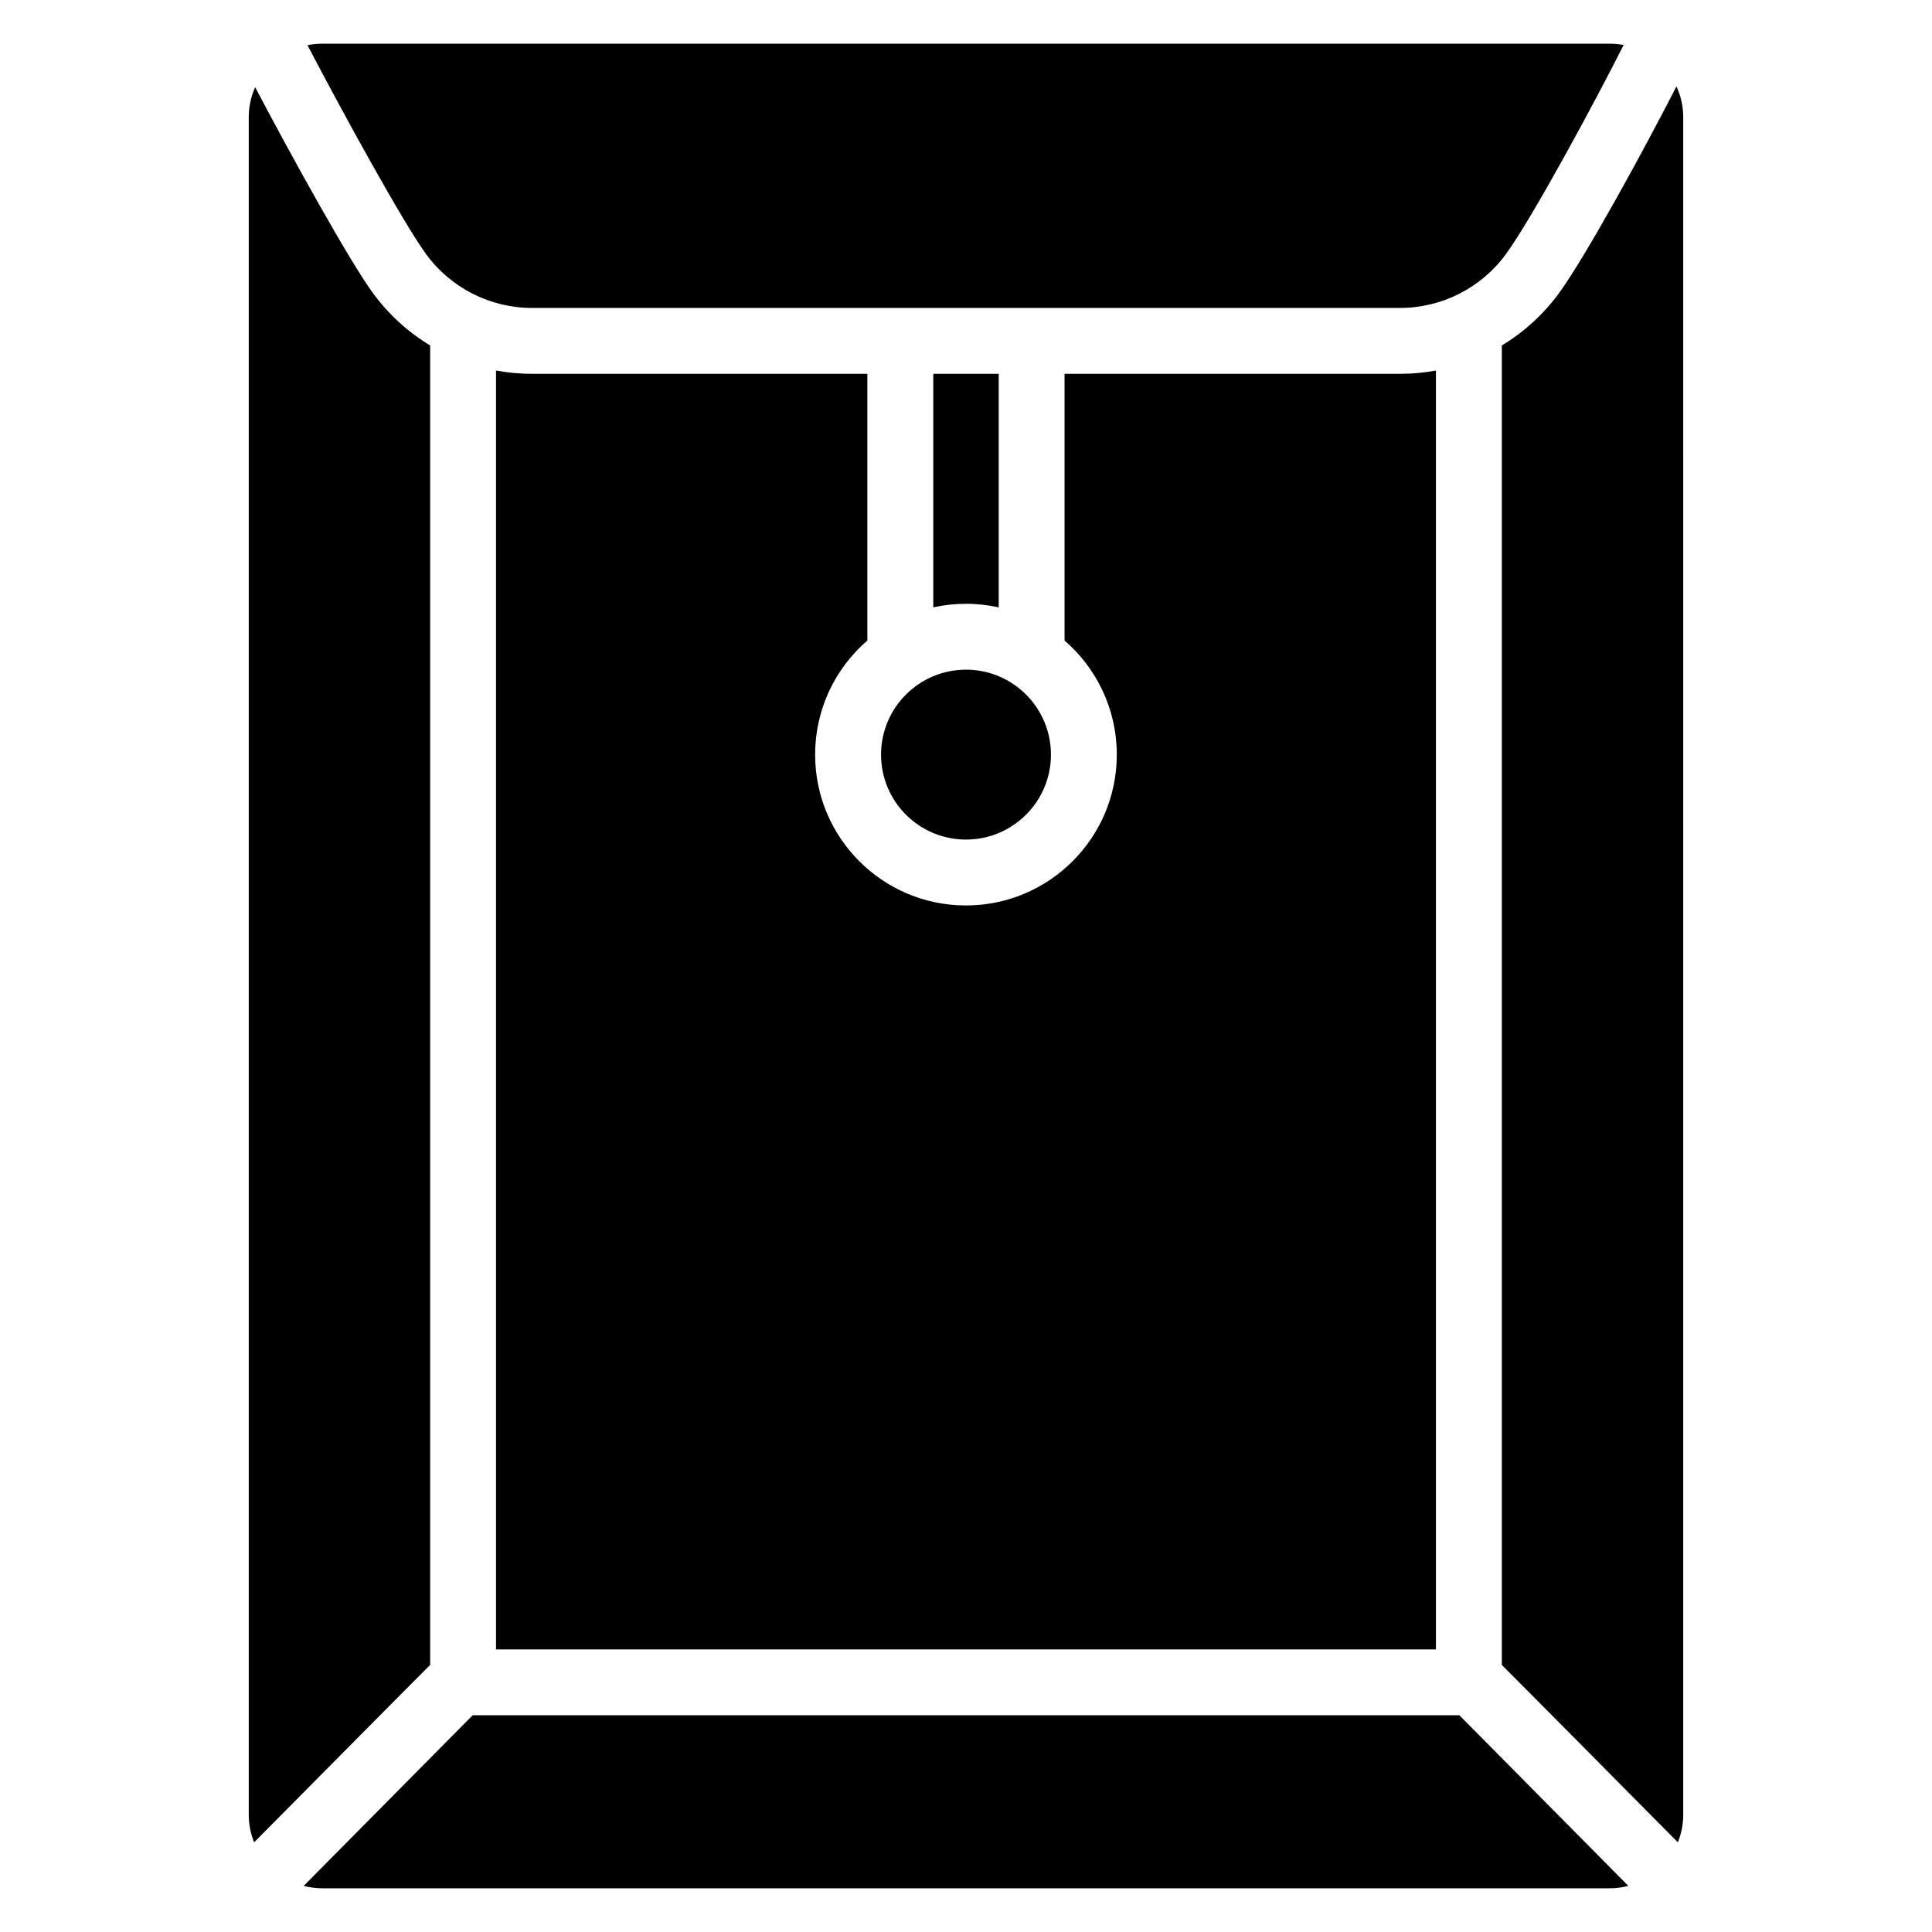 <?xml version="1.0" encoding="UTF-8"?>
<!-- Uploaded to: ICON Repo, www.svgrepo.com, Generator: ICON Repo Mixer Tools -->
<svg fill="#000000" width="800px" height="800px" version="1.1" viewBox="144 144 512 512" xmlns="http://www.w3.org/2000/svg">
 <path d="m575.52 643.78c-1.586 0.418-3.254 0.637-4.969 0.637h-341.11c-1.715 0-3.379-0.219-4.957-0.637l44.77-45.215h261.5l44.77 45.215zm-317.52-58.562c-0.398 0.336-46.656 47.016-46.656 47.016-0.918-2.266-1.422-4.738-1.422-7.332v-449.81c0-2.844 0.609-5.543 1.695-7.977 9.98 18.949 24.984 46.02 31.18 54.508 4.148 5.68 9.332 10.387 15.199 13.922v349.67zm284-349.67c5.859-3.535 11.051-8.242 15.195-13.926 6.965-9.531 22.523-37.984 31.082-54.711 1.152 2.488 1.797 5.262 1.797 8.188l-0.004 449.81c0 2.594-0.504 5.062-1.422 7.328 0 0-46.25-46.676-46.645-47.008v-349.67zm-115.87 7.523h88.863c3.231 0 6.426-0.301 9.547-0.879v338.92h-249.09v-338.92c3.117 0.578 6.316 0.879 9.547 0.879h88.863v70.672c-8.477 7.332-13.844 18.168-13.844 30.242 0 22.062 17.906 39.969 39.969 39.969s39.977-17.906 39.977-39.969c0-12.078-5.367-22.906-13.844-30.238v-70.68zm-26.133 78.398c12.426 0 22.516 10.09 22.516 22.516s-10.09 22.512-22.516 22.512-22.512-10.086-22.512-22.512 10.086-22.516 22.512-22.516zm-8.668-16.516v-61.883h17.344v61.891c-2.793-0.617-5.695-0.949-8.676-0.949-2.977 0-5.875 0.324-8.668 0.941zm-165.84-148.98c1.277-0.258 2.598-0.398 3.949-0.398h341.11c1.273 0 2.519 0.121 3.727 0.355-7.617 15.148-24.312 45.996-31.18 55.398-6.551 8.973-16.988 14.281-28.098 14.281h-229.99c-11.113 0-21.555-5.309-28.105-14.281-6.039-8.27-21.922-37.168-31.414-55.355z" fill-rule="evenodd"/>
</svg>